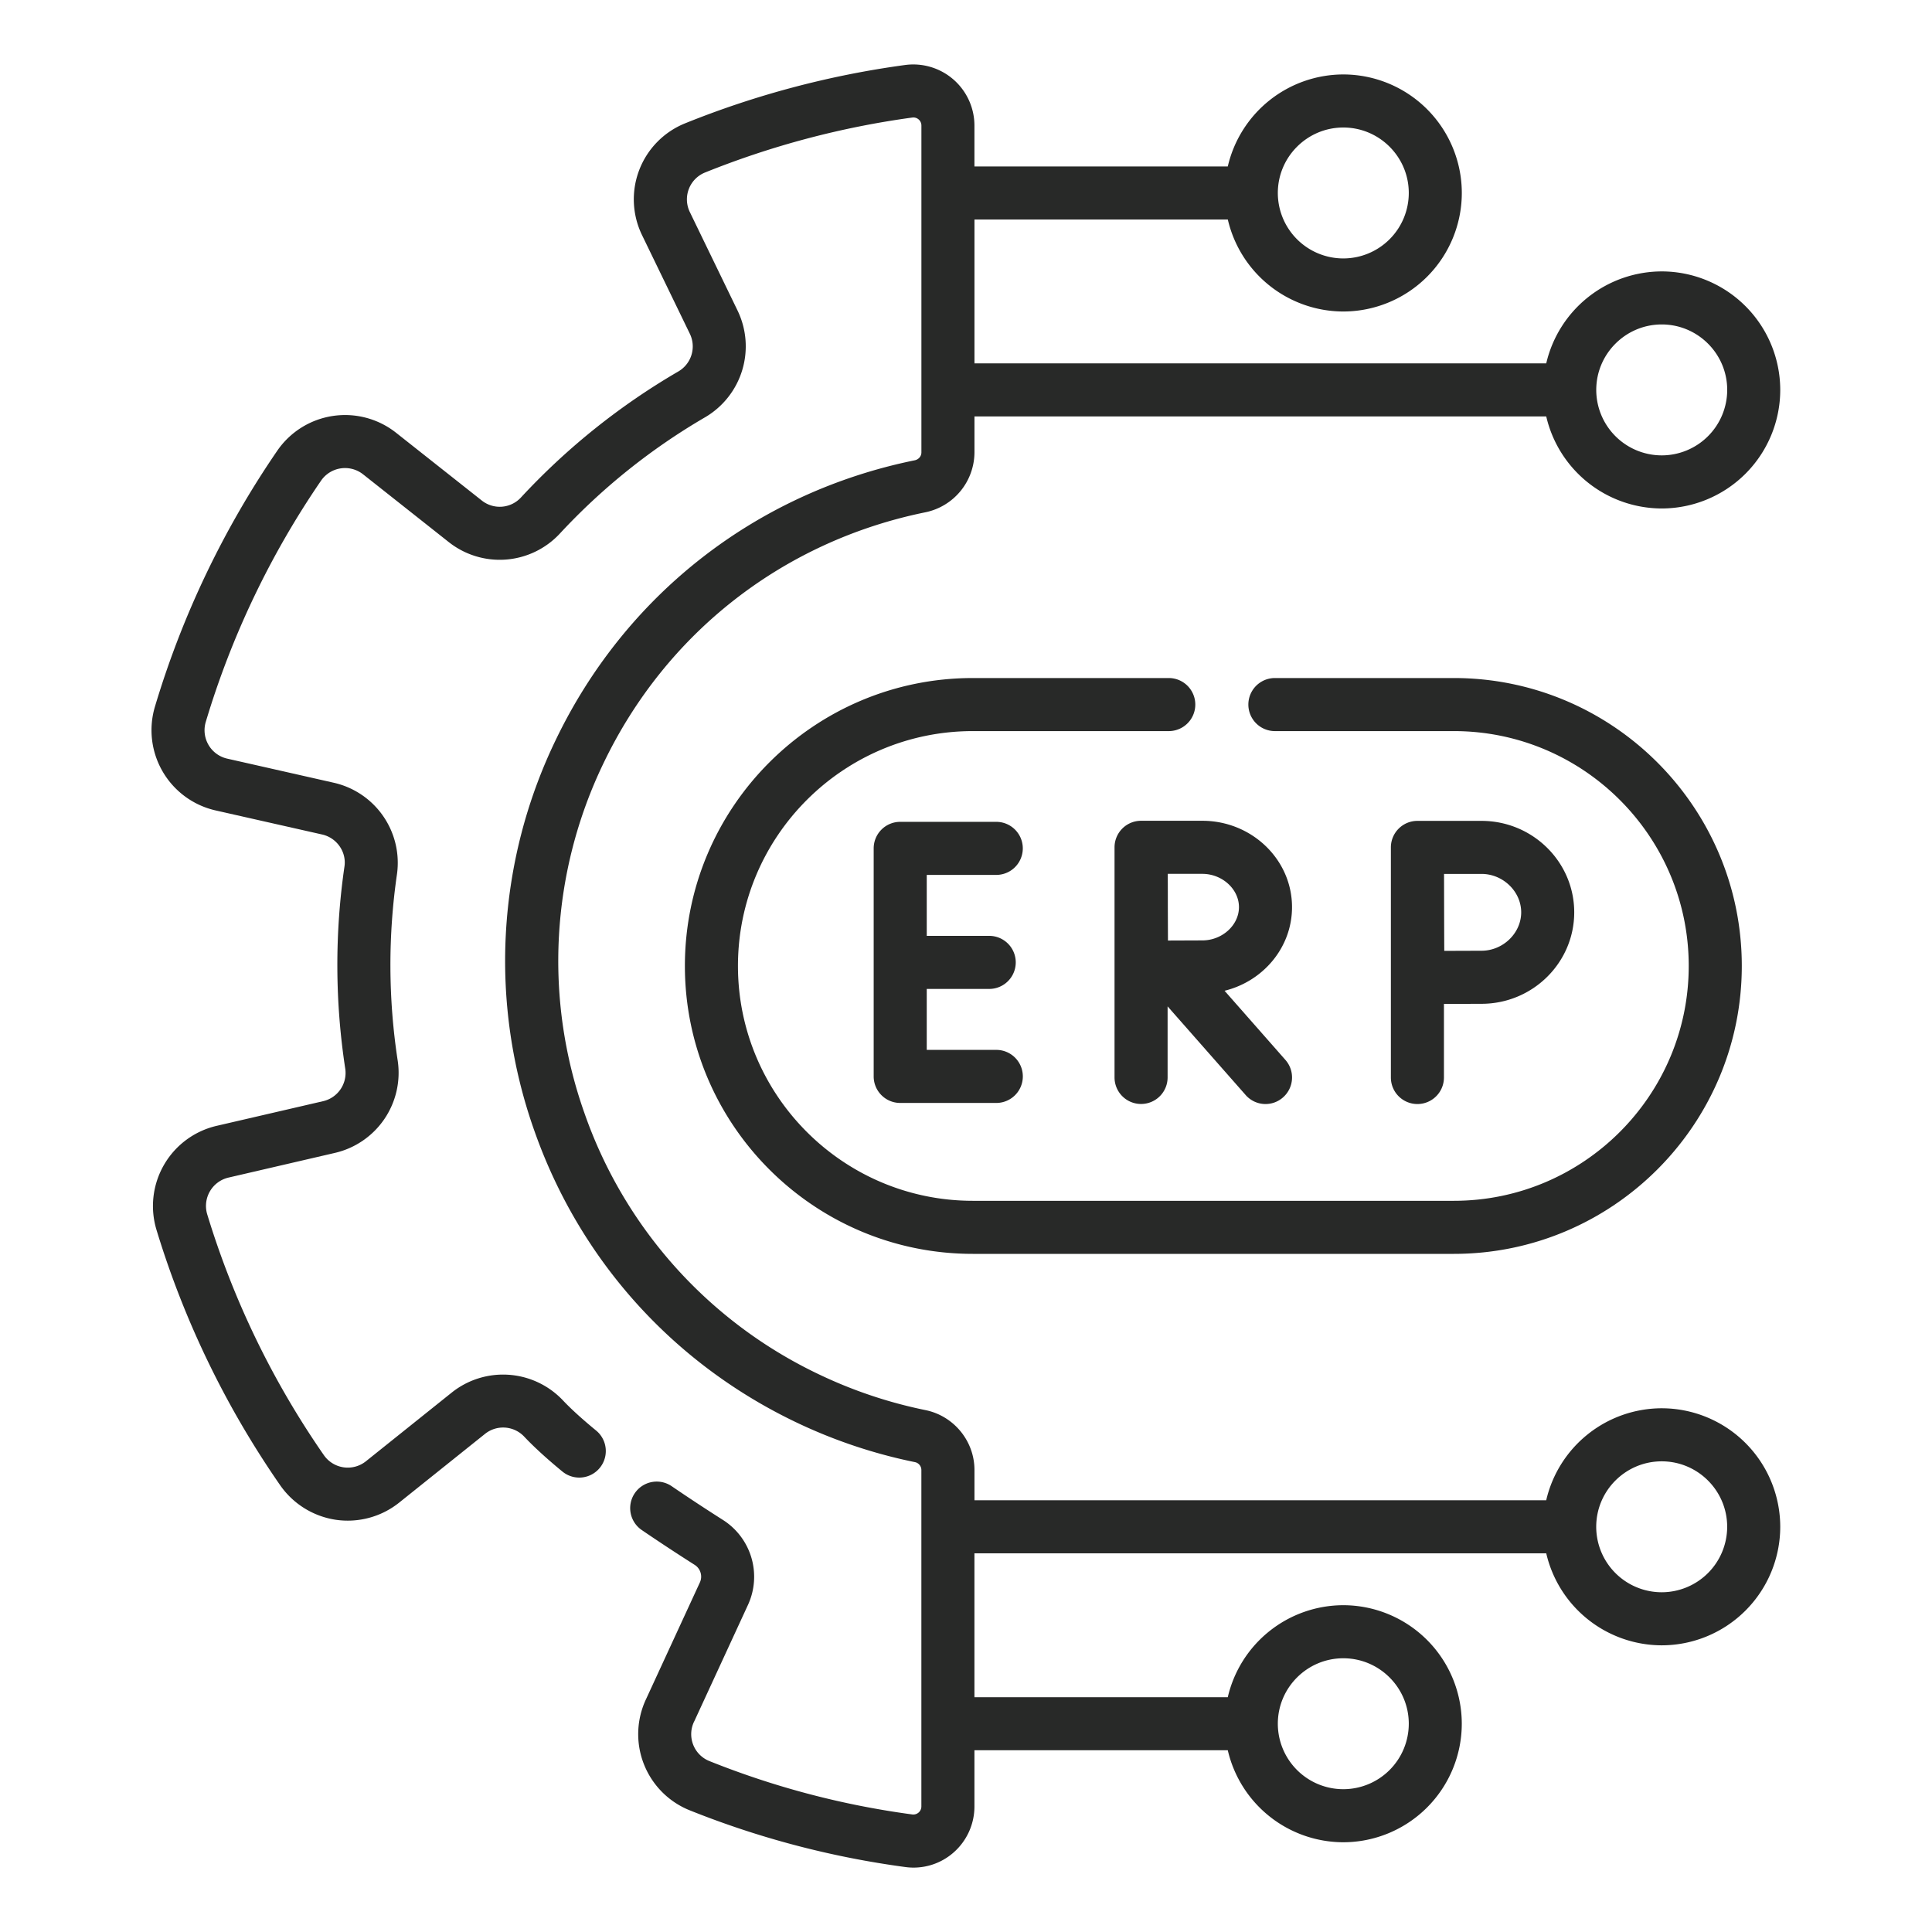 <svg xmlns="http://www.w3.org/2000/svg" width="60" height="60" fill="none"><path fill="#282928" d="M51.606 43.735a3.69 3.69 0 0 0-3.587 2.857H30.263v-.94c0-.898-.64-1.68-1.523-1.86a14.3 14.3 0 0 1-3.324-1.118 14.13 14.13 0 0 1-7.266-8.107 14.13 14.13 0 0 1 .595-10.87c1.943-4.05 5.585-6.888 9.992-7.787a1.91 1.91 0 0 0 1.526-1.86v-1.117H48.02a3.69 3.69 0 0 0 3.587 2.858 3.685 3.685 0 0 0 3.68-3.682 3.685 3.685 0 0 0-3.68-3.68 3.69 3.69 0 0 0-3.587 2.856H30.263V6.817h7.868a3.69 3.69 0 0 0 3.587 2.857 3.685 3.685 0 0 0 3.68-3.68 3.685 3.685 0 0 0-3.68-3.682A3.69 3.69 0 0 0 38.13 5.17h-7.868V3.898a1.9 1.9 0 0 0-2.148-1.88c-2.349.318-4.65.929-6.842 1.814a2.545 2.545 0 0 0-1.331 3.474l1.483 3.06a.9.9 0 0 1-.349 1.165 21.2 21.2 0 0 0-4.907 3.93.896.896 0 0 1-1.207.082l-2.664-2.106a2.555 2.555 0 0 0-3.69.566 28.5 28.5 0 0 0-3.794 7.938 2.556 2.556 0 0 0 1.88 3.227l3.311.748c.455.103.76.539.694.992-.303 2.084-.295 4.2.025 6.287a.9.9 0 0 1-.688 1.003l-3.311.767a2.556 2.556 0 0 0-1.862 3.236A28.4 28.4 0 0 0 8.7 46.124a2.57 2.57 0 0 0 1.734 1.075 2.56 2.56 0 0 0 1.96-.532l2.668-2.136a.9.9 0 0 1 1.213.08c.305.324.706.69 1.192 1.09a.824.824 0 0 0 1.045-1.275c-.431-.354-.78-.671-1.036-.943a2.557 2.557 0 0 0-3.444-.238l-2.668 2.136a.904.904 0 0 1-1.31-.196 26.8 26.8 0 0 1-3.616-7.464.904.904 0 0 1 .658-1.15l3.311-.768a2.554 2.554 0 0 0 1.945-2.858 19.6 19.6 0 0 1-.023-5.8 2.55 2.55 0 0 0-1.962-2.836l-3.311-.749a.904.904 0 0 1-.664-1.146 26.9 26.9 0 0 1 3.574-7.48.904.904 0 0 1 1.309-.204l2.663 2.106a2.55 2.55 0 0 0 3.44-.256 19.6 19.6 0 0 1 4.526-3.625 2.554 2.554 0 0 0 1.003-3.308l-1.483-3.06a.9.9 0 0 1 .465-1.227 27 27 0 0 1 6.447-1.71.249.249 0 0 1 .279.248V14.05c0 .12-.086.22-.208.245-4.918 1.003-8.981 4.17-11.15 8.689a15.77 15.77 0 0 0-.663 12.13c1.406 3.999 4.286 7.212 8.108 9.046 1.184.568 2.431.987 3.708 1.247a.25.25 0 0 1 .204.244v10.45a.25.25 0 0 1-.277.249 26.3 26.3 0 0 1-6.31-1.66.899.899 0 0 1-.471-1.225l.006-.01 1.67-3.62a2.09 2.09 0 0 0-.773-2.627 60 60 0 0 1-1.6-1.053.824.824 0 1 0-.928 1.362c.522.356 1.075.72 1.644 1.082.182.116.251.35.16.546l-1.667 3.614a2.549 2.549 0 0 0 1.347 3.46 28 28 0 0 0 6.704 1.764 1.88 1.88 0 0 0 1.495-.452 1.9 1.9 0 0 0 .648-1.429v-1.746h7.868a3.69 3.69 0 0 0 3.587 2.857 3.685 3.685 0 0 0 3.68-3.681 3.685 3.685 0 0 0-3.68-3.681 3.69 3.69 0 0 0-3.587 2.857h-7.868V48.24H48.02a3.69 3.69 0 0 0 3.587 2.857 3.685 3.685 0 0 0 3.68-3.681 3.685 3.685 0 0 0-3.68-3.681m0-33.659c1.12 0 2.033.912 2.033 2.033a2.035 2.035 0 0 1-2.033 2.033 2.035 2.035 0 0 1-2.034-2.033c0-1.12.913-2.033 2.034-2.033M41.718 3.96c1.12 0 2.033.912 2.033 2.033a2.035 2.035 0 0 1-2.033 2.033 2.035 2.035 0 0 1-2.034-2.033c0-1.12.913-2.033 2.034-2.033m0 47.539c1.12 0 2.033.912 2.033 2.033a2.035 2.035 0 0 1-2.033 2.033 2.035 2.035 0 0 1-2.034-2.033c0-1.121.913-2.033 2.034-2.033m9.888-2.05a2.035 2.035 0 0 1-2.034-2.033c0-1.121.913-2.033 2.034-2.033s2.033.912 2.033 2.033a2.035 2.035 0 0 1-2.033 2.033"/><path fill="#282928" d="M30.94 27.171a.824.824 0 1 0 0-1.648h-2.983a.824.824 0 0 0-.824.824v7.082c0 .455.369.824.824.824h2.984a.824.824 0 1 0 0-1.648h-2.16v-1.893h1.94a.824.824 0 1 0 0-1.648h-1.94v-1.893zM40.125 28.172c0-1.479-1.25-2.682-2.786-2.682h-1.902a.824.824 0 0 0-.824.824v7.147a.824.824 0 1 0 1.648 0v-2.207l2.422 2.751a.82.82 0 0 0 1.163.075.824.824 0 0 0 .074-1.163l-1.89-2.148c1.203-.296 2.095-1.348 2.095-2.597m-2.786 1.033-1.067.004-.004-1.037c0-.203 0-.636-.002-1.034h1.073c.617 0 1.138.474 1.138 1.034s-.521 1.033-1.138 1.033M43.195 33.463a.824.824 0 1 0 1.648 0v-2.285l1.166-.004c1.588 0 2.88-1.274 2.88-2.841 0-1.566-1.292-2.84-2.88-2.84h-1.99a.824.824 0 0 0-.824.826zm2.814-6.323c.668 0 1.233.546 1.233 1.193s-.565 1.193-1.233 1.193l-1.156.004c-.003-.43-.006-1.94-.007-2.39z"/><path fill="#282928" d="M36.297 21.057h-6.086c-4.93 0-8.941 4.01-8.941 8.941 0 4.93 4.01 8.942 8.941 8.942h14.94c4.93 0 8.942-4.011 8.942-8.942 0-4.93-4.011-8.941-8.942-8.941h-5.558a.824.824 0 0 0 0 1.648h5.558c4.022 0 7.294 3.272 7.294 7.293s-3.272 7.294-7.294 7.294h-14.94c-4.021 0-7.293-3.272-7.293-7.294 0-4.021 3.271-7.293 7.293-7.293h6.086a.824.824 0 1 0 0-1.648"/></svg>